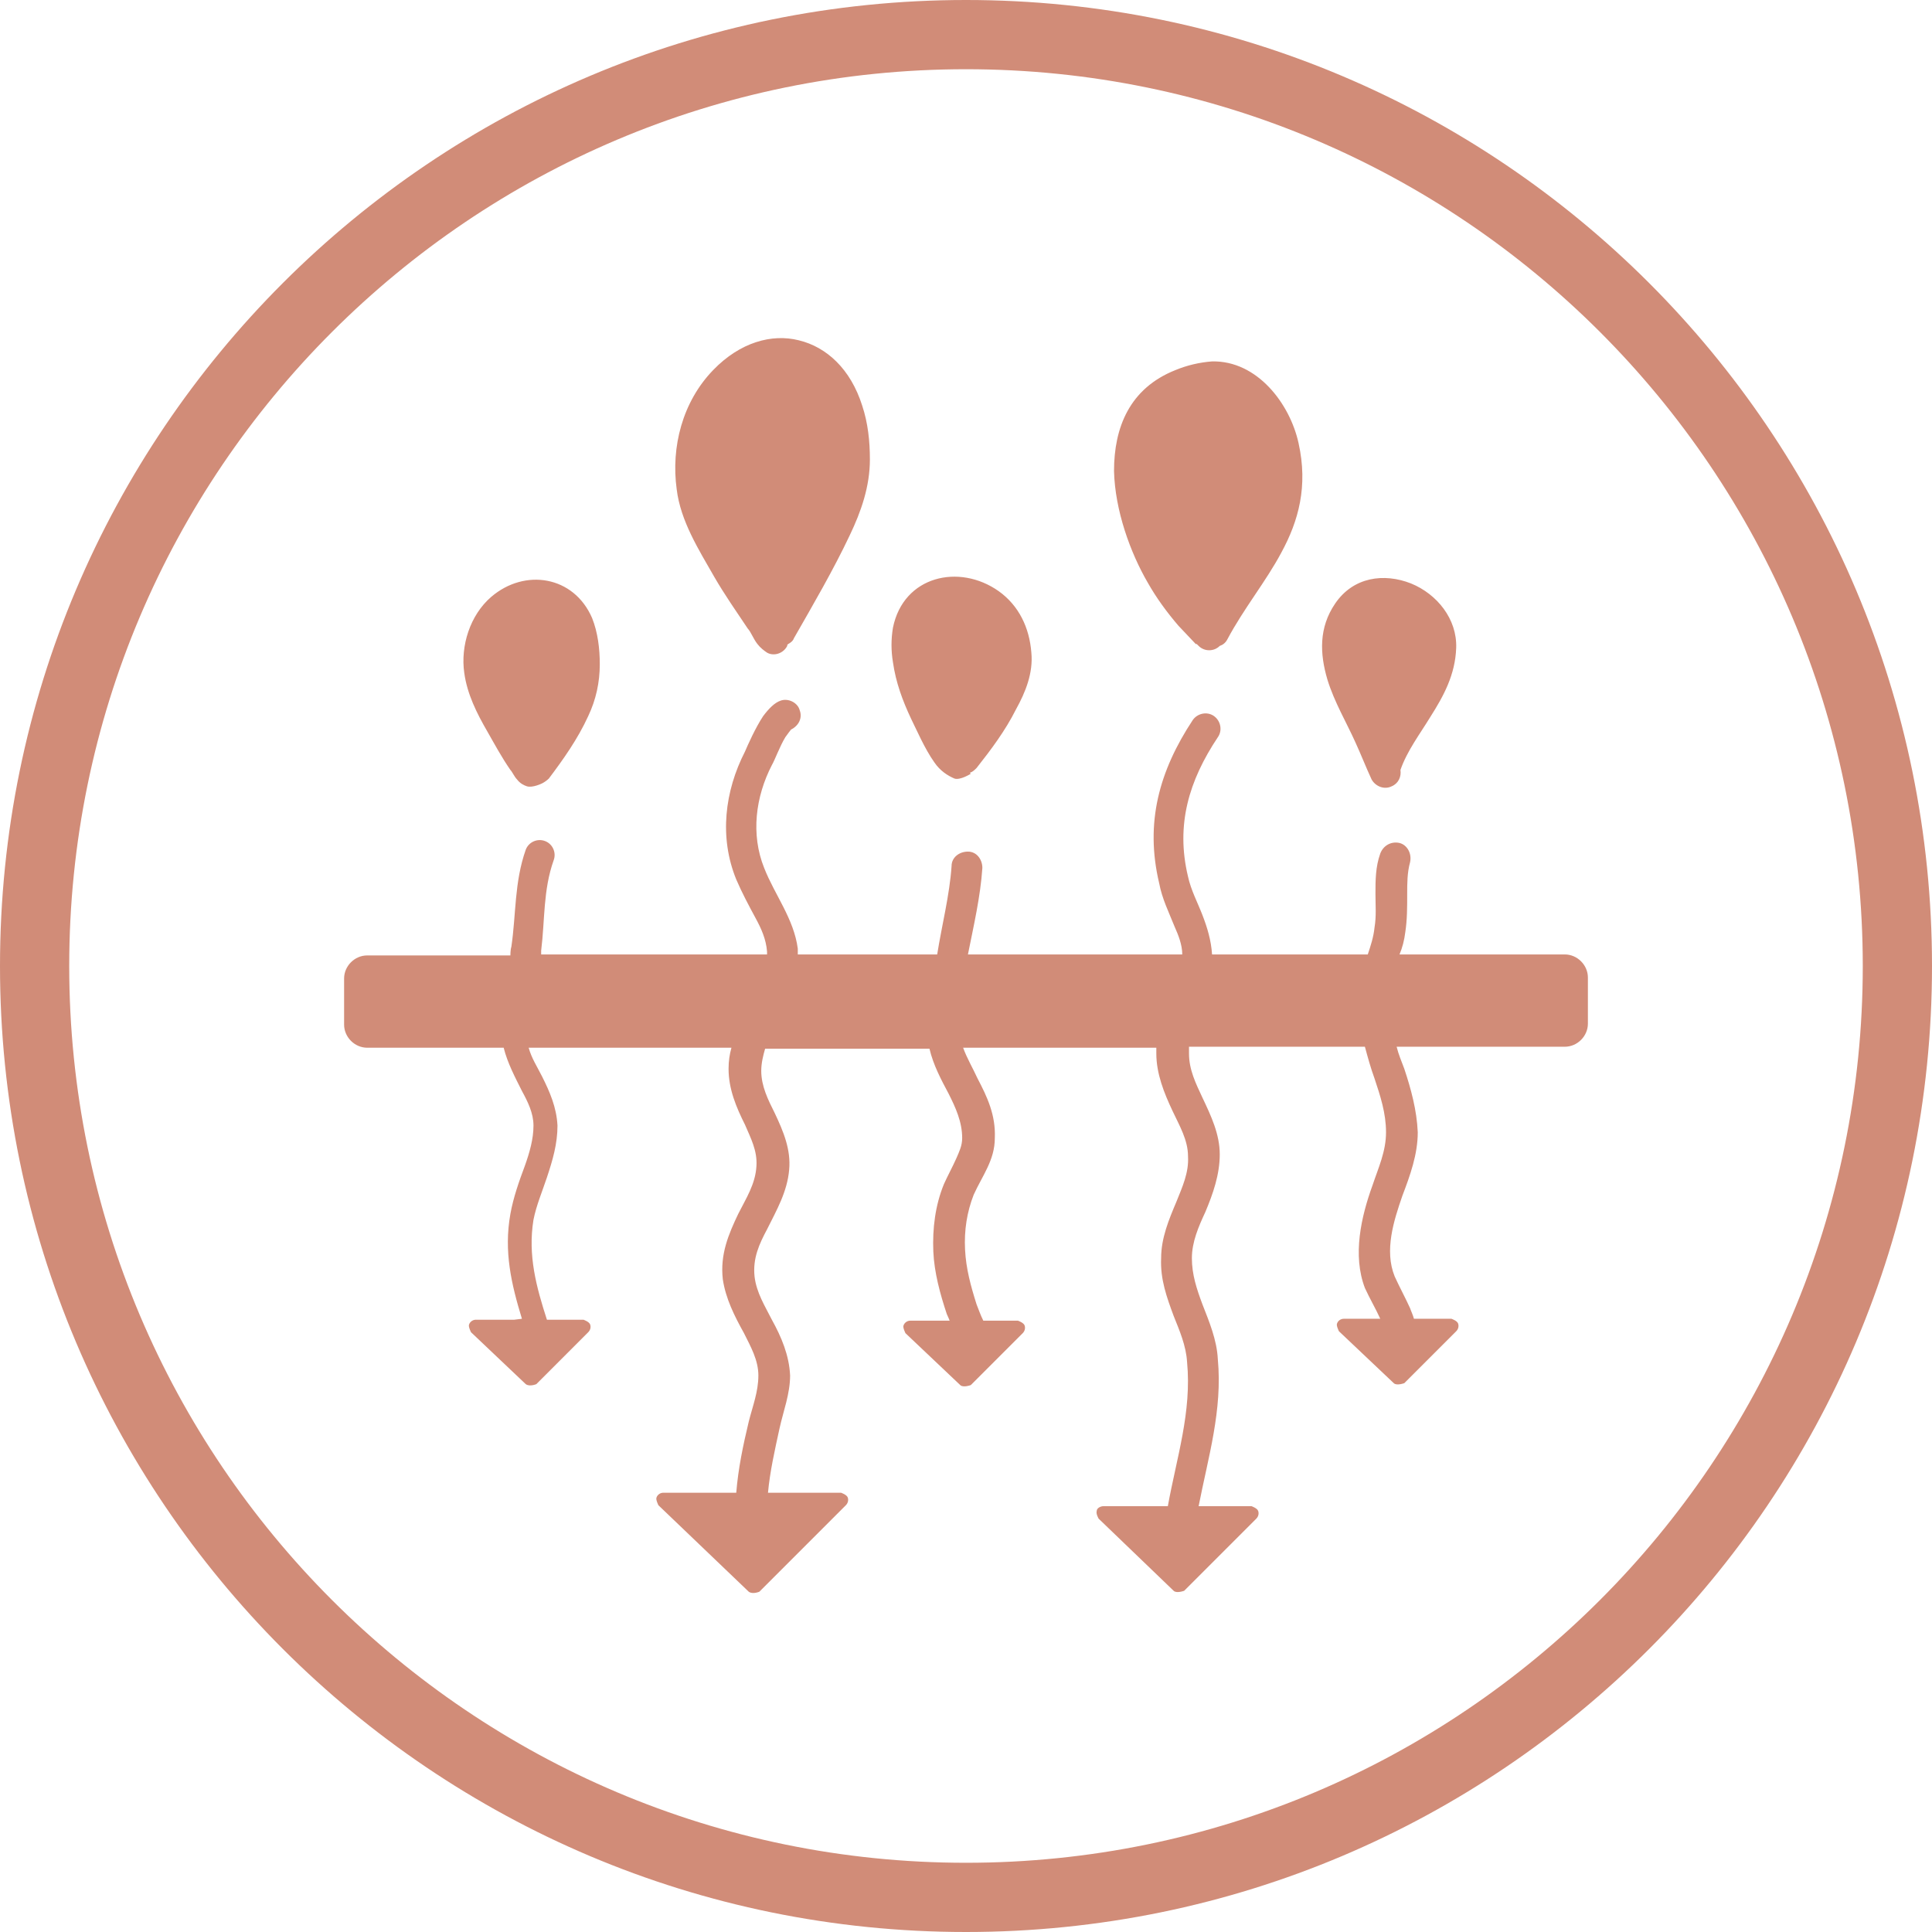 <svg width="47" height="47" viewBox="0 0 47 47" fill="none" xmlns="http://www.w3.org/2000/svg">
<path d="M23.5 0C10.522 0 0 10.522 0 23.5C0 36.478 10.522 47 23.5 47C36.478 47 47 36.478 47 23.5C47 10.522 36.478 0 23.5 0ZM23.5 1.684C35.542 1.684 45.316 11.458 45.316 23.5C45.316 35.542 35.542 45.316 23.5 45.316C11.458 45.316 1.684 35.542 1.684 23.5C1.684 11.458 11.458 1.684 23.5 1.684ZM12.697 32.082C12.44 31.24 12.253 30.445 12.416 29.533C12.487 29.135 12.627 28.738 12.767 28.364C12.884 28.036 12.978 27.709 12.978 27.382C12.978 27.078 12.837 26.797 12.697 26.54C12.533 26.212 12.346 25.862 12.253 25.488H8.932C8.628 25.488 8.371 25.23 8.371 24.926V23.804C8.371 23.5 8.628 23.243 8.932 23.243H12.416C12.416 23.243 12.416 23.102 12.44 23.032C12.557 22.237 12.51 21.466 12.79 20.671C12.861 20.484 13.071 20.39 13.258 20.46C13.445 20.53 13.539 20.741 13.469 20.928C13.211 21.653 13.258 22.378 13.165 23.126C13.165 23.149 13.165 23.196 13.165 23.219H18.66C18.66 23.219 18.66 23.173 18.66 23.149C18.636 22.845 18.519 22.588 18.379 22.331C18.215 22.027 18.052 21.723 17.911 21.395C17.491 20.367 17.631 19.244 18.122 18.286C18.192 18.122 18.379 17.701 18.566 17.42C18.706 17.233 18.847 17.093 18.987 17.046C19.174 16.976 19.408 17.093 19.455 17.28C19.525 17.467 19.431 17.654 19.244 17.748C19.244 17.748 19.151 17.865 19.104 17.935C18.964 18.169 18.847 18.496 18.777 18.613C18.379 19.385 18.262 20.297 18.59 21.115C18.847 21.77 19.314 22.354 19.408 23.079C19.408 23.126 19.408 23.173 19.408 23.219H22.799C22.915 22.494 23.102 21.77 23.149 21.068C23.149 20.858 23.336 20.717 23.547 20.717C23.757 20.717 23.898 20.904 23.898 21.115C23.851 21.816 23.687 22.518 23.547 23.219H28.761C28.761 22.986 28.668 22.752 28.574 22.541C28.434 22.191 28.27 21.863 28.2 21.489C27.849 20.016 28.2 18.753 29.018 17.514C29.135 17.35 29.369 17.303 29.533 17.42C29.697 17.537 29.743 17.771 29.626 17.935C28.925 18.987 28.598 20.063 28.901 21.325C28.972 21.653 29.135 21.957 29.252 22.261C29.369 22.565 29.463 22.869 29.486 23.219H33.274C33.344 23.009 33.414 22.799 33.438 22.565C33.485 22.284 33.461 22.027 33.461 21.746C33.461 21.419 33.461 21.091 33.578 20.764C33.648 20.577 33.835 20.46 34.046 20.507C34.233 20.554 34.35 20.764 34.303 20.975C34.233 21.232 34.233 21.489 34.233 21.746C34.233 22.074 34.233 22.378 34.186 22.682C34.163 22.869 34.116 23.056 34.046 23.219H38.068C38.372 23.219 38.629 23.477 38.629 23.781V24.903C38.629 25.207 38.372 25.464 38.068 25.464H33.976C34.022 25.651 34.093 25.815 34.163 26.002C34.326 26.493 34.467 27.008 34.49 27.545C34.49 28.083 34.303 28.598 34.116 29.089C33.906 29.697 33.672 30.421 33.929 31.053C34.046 31.31 34.186 31.567 34.303 31.824C34.326 31.895 34.373 31.988 34.397 32.082H35.309C35.309 32.082 35.449 32.128 35.472 32.199C35.495 32.269 35.472 32.339 35.425 32.386L34.163 33.648C34.163 33.648 33.976 33.718 33.906 33.648L32.573 32.386C32.573 32.386 32.502 32.245 32.526 32.199C32.549 32.128 32.619 32.082 32.69 32.082H33.578C33.461 31.824 33.321 31.59 33.204 31.333C32.9 30.538 33.11 29.603 33.391 28.831C33.531 28.41 33.718 28.013 33.718 27.545C33.718 27.078 33.578 26.657 33.438 26.236C33.344 25.979 33.274 25.721 33.204 25.464H28.925C28.925 25.464 28.925 25.581 28.925 25.628C28.925 26.025 29.089 26.353 29.252 26.703C29.463 27.148 29.673 27.592 29.673 28.083C29.673 28.574 29.509 29.042 29.322 29.486C29.159 29.837 28.995 30.211 28.995 30.608C28.995 31.006 29.112 31.357 29.252 31.731C29.416 32.152 29.603 32.596 29.626 33.064C29.743 34.303 29.392 35.449 29.159 36.641H30.445C30.445 36.641 30.585 36.688 30.608 36.758C30.632 36.828 30.608 36.898 30.562 36.945L28.808 38.699C28.808 38.699 28.621 38.769 28.551 38.699L26.727 36.945C26.727 36.945 26.657 36.828 26.68 36.758C26.68 36.688 26.774 36.641 26.844 36.641H28.41C28.621 35.472 28.995 34.35 28.878 33.134C28.855 32.736 28.691 32.362 28.551 32.011C28.387 31.567 28.223 31.123 28.247 30.608C28.247 30.117 28.434 29.673 28.621 29.229C28.761 28.878 28.925 28.527 28.901 28.13C28.901 27.732 28.691 27.382 28.527 27.031C28.317 26.587 28.13 26.119 28.13 25.628C28.13 25.581 28.13 25.534 28.13 25.488H23.43C23.523 25.745 23.664 25.979 23.781 26.236C24.014 26.68 24.225 27.124 24.201 27.686C24.201 28.223 23.898 28.598 23.687 29.065C23.523 29.486 23.453 29.93 23.477 30.398C23.5 30.866 23.617 31.287 23.757 31.731C23.804 31.848 23.851 31.988 23.921 32.128H24.763C24.763 32.128 24.903 32.175 24.926 32.245C24.95 32.315 24.926 32.386 24.88 32.432L23.617 33.695C23.617 33.695 23.43 33.765 23.36 33.695L22.027 32.432C22.027 32.432 21.957 32.292 21.98 32.245C22.003 32.175 22.074 32.128 22.144 32.128H23.102C23.102 32.128 23.056 32.011 23.032 31.965C22.869 31.474 22.728 30.959 22.705 30.445C22.682 29.884 22.752 29.322 22.962 28.808C23.056 28.598 23.173 28.387 23.266 28.177C23.336 28.013 23.407 27.873 23.407 27.686C23.407 27.288 23.243 26.937 23.079 26.61C22.892 26.259 22.705 25.909 22.611 25.511H18.613C18.566 25.675 18.519 25.862 18.519 26.049C18.519 26.423 18.683 26.75 18.847 27.078C19.057 27.522 19.244 27.966 19.198 28.457C19.151 28.995 18.893 29.439 18.66 29.907C18.473 30.258 18.309 30.608 18.356 31.053C18.402 31.45 18.613 31.778 18.777 32.105C19.01 32.526 19.198 32.97 19.221 33.461C19.221 33.906 19.057 34.326 18.964 34.747C18.847 35.285 18.73 35.8 18.683 36.314H20.46C20.46 36.314 20.601 36.361 20.624 36.431C20.647 36.501 20.624 36.571 20.577 36.618L18.473 38.722C18.473 38.722 18.309 38.792 18.215 38.722L16.017 36.618C16.017 36.618 15.947 36.478 15.971 36.431C15.994 36.361 16.064 36.314 16.134 36.314H17.911C17.958 35.729 18.075 35.168 18.215 34.584C18.309 34.209 18.449 33.859 18.449 33.461C18.449 33.087 18.262 32.76 18.099 32.432C17.865 32.011 17.654 31.59 17.584 31.123C17.514 30.515 17.724 30.024 17.958 29.533C18.145 29.159 18.379 28.808 18.402 28.364C18.426 27.99 18.262 27.686 18.122 27.358C17.911 26.937 17.724 26.493 17.724 26.002C17.724 25.815 17.748 25.651 17.794 25.488H12.861C12.931 25.745 13.071 25.955 13.188 26.189C13.375 26.563 13.539 26.937 13.562 27.382C13.562 27.826 13.445 28.223 13.305 28.644C13.188 28.995 13.048 29.322 12.978 29.673C12.837 30.538 13.048 31.31 13.305 32.105H14.194C14.194 32.105 14.334 32.152 14.357 32.222C14.381 32.292 14.357 32.362 14.31 32.409L13.048 33.672C13.048 33.672 12.884 33.742 12.79 33.672L11.458 32.409C11.458 32.409 11.388 32.269 11.411 32.222C11.434 32.152 11.505 32.105 11.575 32.105H12.51L12.697 32.082ZM34.069 18.73C34.093 18.893 34.022 19.057 33.859 19.127C33.672 19.221 33.461 19.127 33.368 18.964C33.227 18.66 33.11 18.356 32.97 18.052C32.76 17.584 32.456 17.07 32.292 16.532C32.105 15.9 32.082 15.269 32.479 14.685C32.923 14.03 33.672 13.936 34.326 14.194C34.958 14.451 35.449 15.059 35.425 15.76C35.402 16.415 35.121 16.929 34.794 17.444C34.537 17.865 34.233 18.262 34.069 18.73ZM13.188 19.057C13.188 19.057 12.954 19.174 12.814 19.127C12.744 19.104 12.65 19.057 12.58 18.964C12.51 18.893 12.463 18.777 12.416 18.73C12.206 18.426 12.042 18.122 11.855 17.794C11.598 17.35 11.364 16.883 11.294 16.368C11.2 15.713 11.434 14.965 11.949 14.521C12.767 13.819 13.96 14.007 14.404 15.035C14.544 15.386 14.591 15.784 14.591 16.158C14.591 16.602 14.498 17.023 14.31 17.42C14.053 17.982 13.703 18.473 13.352 18.94C13.305 18.987 13.235 19.034 13.188 19.057ZM23.617 18.823C23.617 18.823 23.36 18.987 23.219 18.94C23.056 18.87 22.869 18.753 22.728 18.543C22.494 18.215 22.284 17.724 22.167 17.491C21.957 17.046 21.793 16.602 21.723 16.111C21.676 15.83 21.676 15.55 21.723 15.269C21.98 14.007 23.336 13.703 24.295 14.381C24.786 14.731 25.043 15.269 25.09 15.877C25.137 16.368 24.95 16.836 24.716 17.257C24.459 17.771 24.108 18.239 23.757 18.683C23.71 18.73 23.664 18.777 23.593 18.8M19.151 15.69C19.151 15.69 19.151 15.69 19.151 15.713C19.057 15.9 18.823 15.971 18.66 15.877C18.59 15.83 18.496 15.76 18.426 15.667C18.332 15.55 18.262 15.363 18.192 15.293C17.911 14.872 17.631 14.474 17.374 14.03C17 13.375 16.555 12.674 16.462 11.902C16.321 10.873 16.602 9.774 17.35 9.002C18.005 8.324 18.777 8.114 19.431 8.278C20.11 8.441 20.694 8.979 20.975 9.868C21.115 10.289 21.162 10.733 21.162 11.177C21.162 11.832 20.951 12.44 20.671 13.024C20.273 13.866 19.782 14.708 19.314 15.526C19.291 15.597 19.221 15.643 19.174 15.667M29.089 15.667C29.089 15.667 28.691 15.246 28.668 15.222C28.387 14.895 28.13 14.544 27.919 14.17C27.498 13.445 27.124 12.416 27.101 11.458C27.101 10.405 27.475 9.447 28.598 9.002C28.878 8.886 29.182 8.815 29.486 8.792C30.585 8.769 31.38 9.821 31.59 10.78C31.824 11.832 31.59 12.674 31.17 13.445C30.796 14.147 30.258 14.802 29.86 15.55C29.813 15.643 29.743 15.69 29.673 15.713C29.533 15.854 29.299 15.854 29.159 15.713C29.159 15.713 29.135 15.69 29.112 15.667" fill="#D18C78"/>
</svg>
